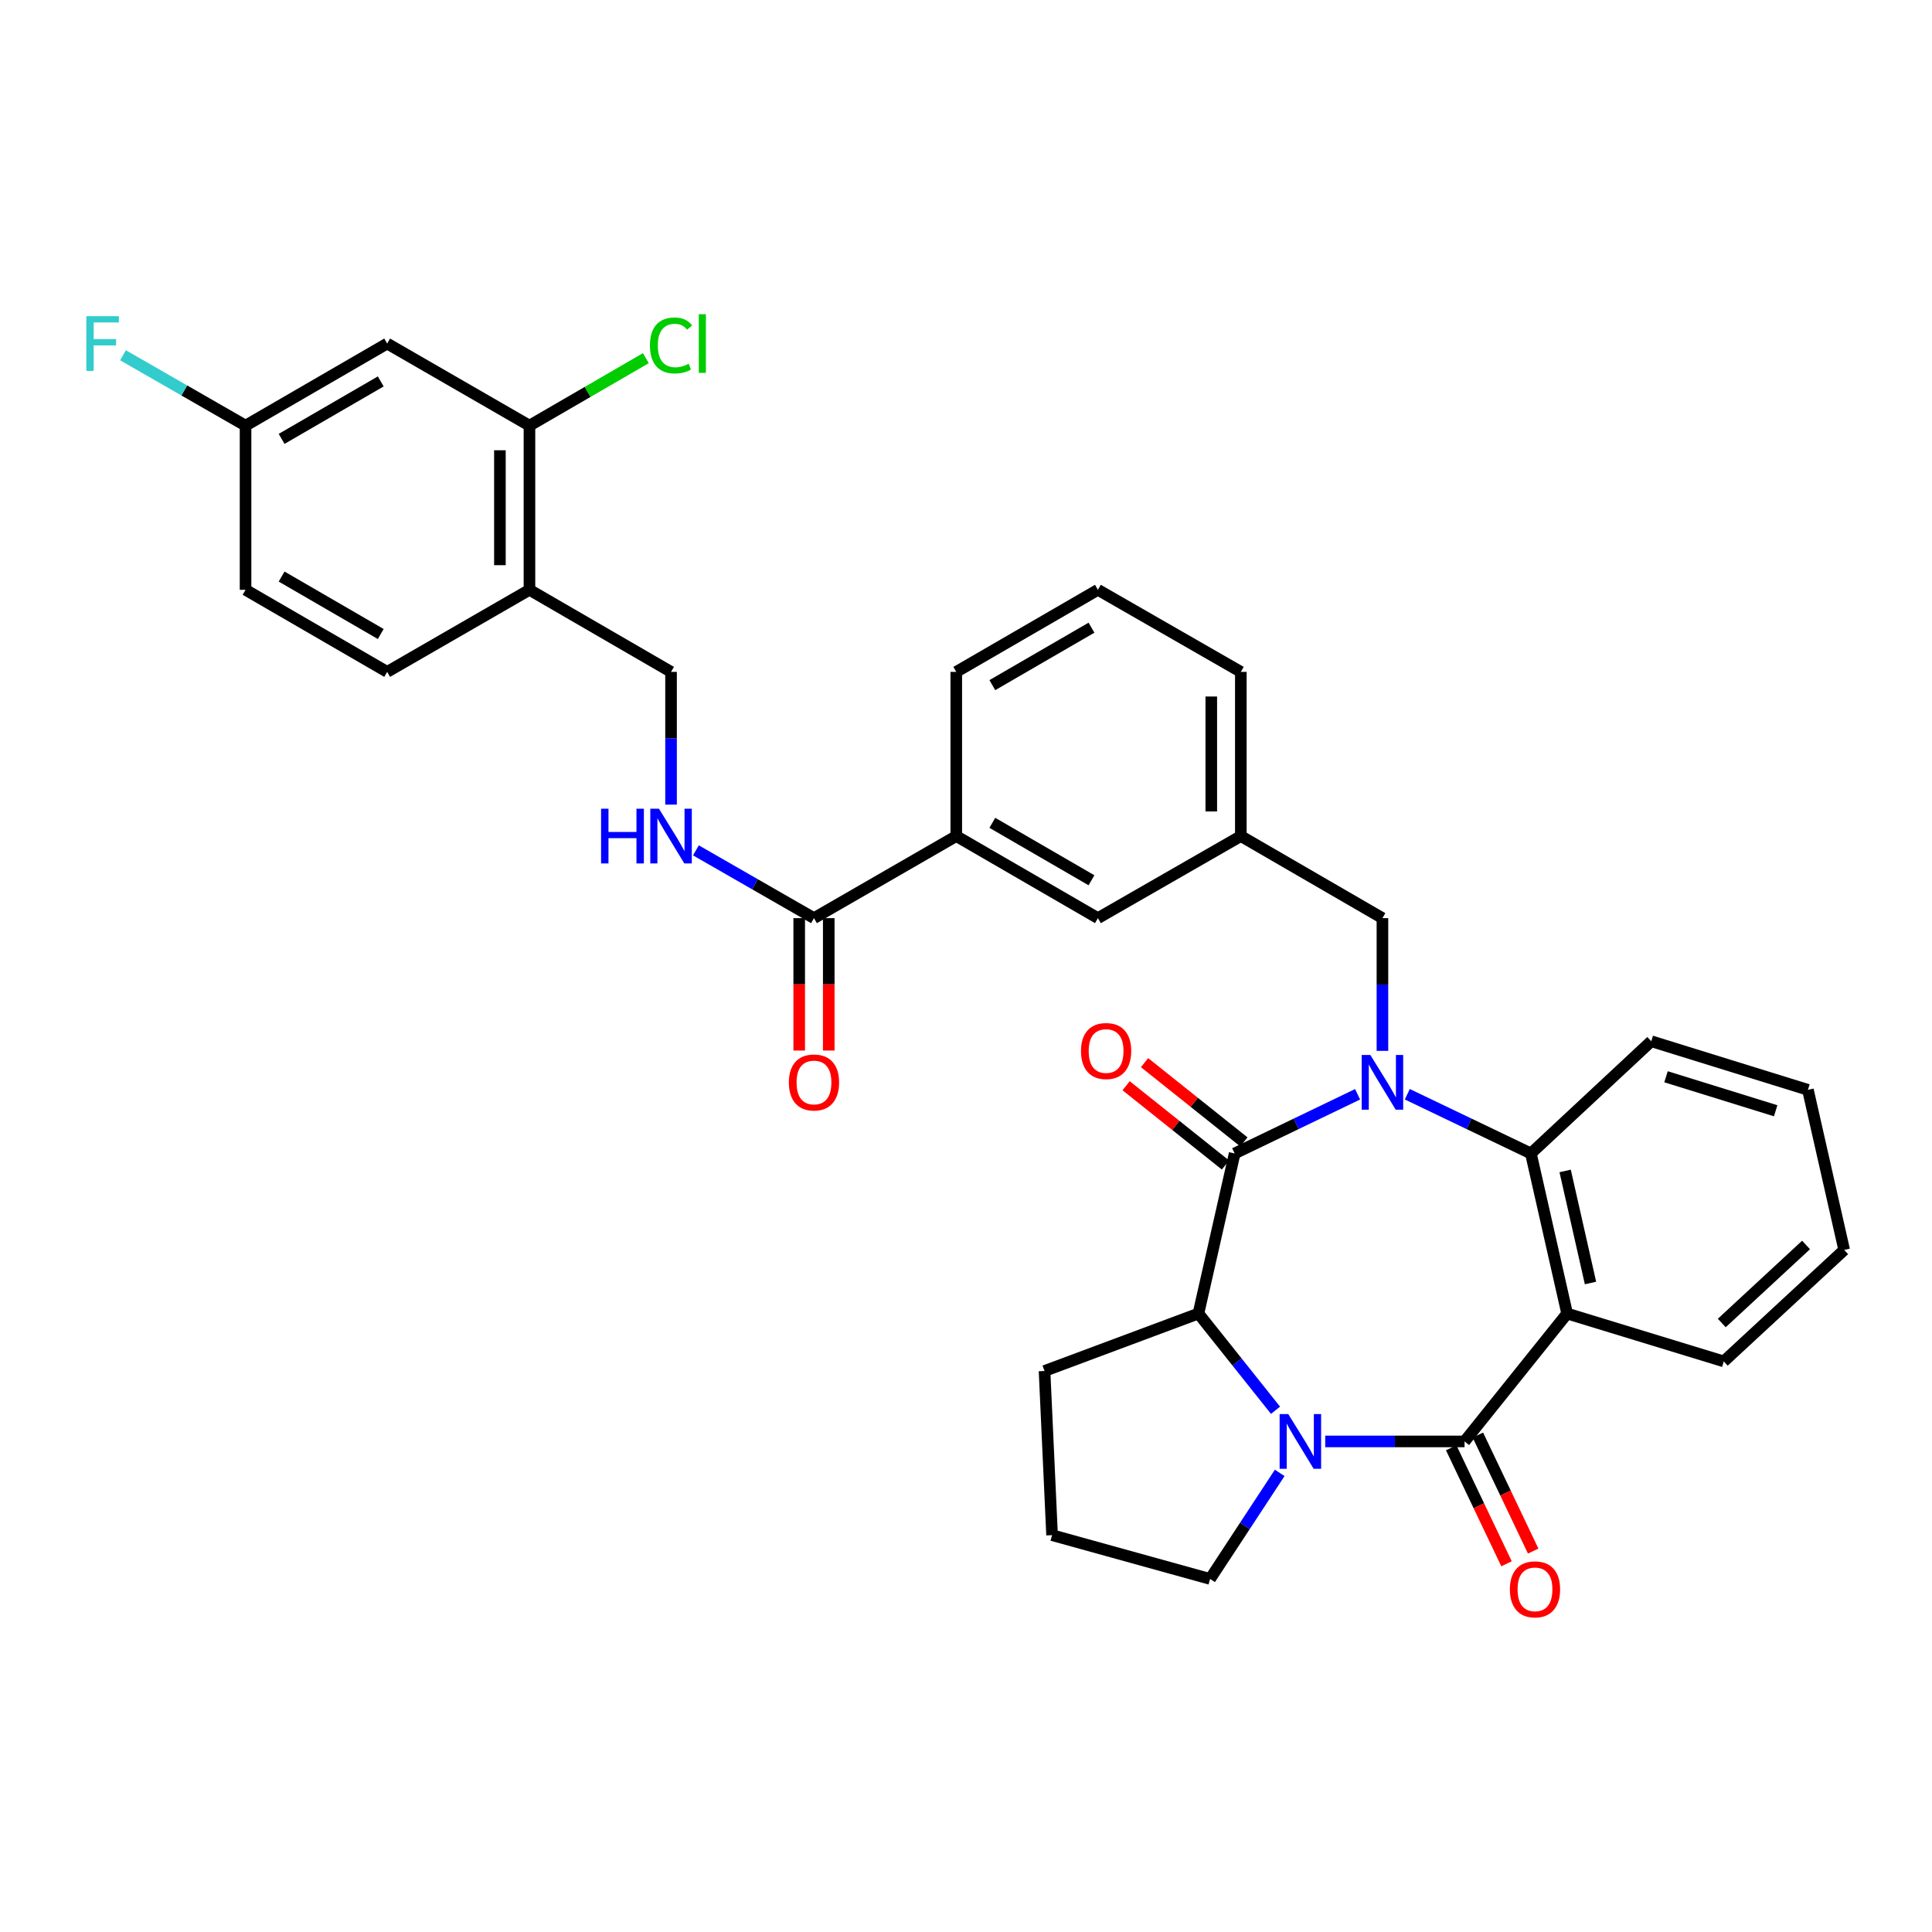 <?xml version='1.0' encoding='iso-8859-1'?>
<svg version='1.1' baseProfile='full'
              xmlns='http://www.w3.org/2000/svg'
                      xmlns:rdkit='http://www.rdkit.org/xml'
                      xmlns:xlink='http://www.w3.org/1999/xlink'
                  xml:space='preserve'
width='1000px' height='1000px' viewBox='0 0 1000 1000'>
<!-- END OF HEADER -->
<rect style='opacity:1.0;fill:#FFFFFF;stroke:none' width='1000' height='1000' x='0' y='0'> </rect>
<path class='bond-1' d='M 702.684,566.399 L 670.875,581.713' style='fill:none;fill-rule:evenodd;stroke:#0000FF;stroke-width:6px;stroke-linecap:butt;stroke-linejoin:miter;stroke-opacity:1' />
<path class='bond-1' d='M 670.875,581.713 L 639.065,597.028' style='fill:none;fill-rule:evenodd;stroke:#000000;stroke-width:6px;stroke-linecap:butt;stroke-linejoin:miter;stroke-opacity:1' />
<path class='bond-4' d='M 728.416,566.374 L 760.4,581.701' style='fill:none;fill-rule:evenodd;stroke:#0000FF;stroke-width:6px;stroke-linecap:butt;stroke-linejoin:miter;stroke-opacity:1' />
<path class='bond-4' d='M 760.4,581.701 L 792.383,597.028' style='fill:none;fill-rule:evenodd;stroke:#000000;stroke-width:6px;stroke-linecap:butt;stroke-linejoin:miter;stroke-opacity:1' />
<path class='bond-7' d='M 715.546,543.922 L 715.546,509.576' style='fill:none;fill-rule:evenodd;stroke:#0000FF;stroke-width:6px;stroke-linecap:butt;stroke-linejoin:miter;stroke-opacity:1' />
<path class='bond-7' d='M 715.546,509.576 L 715.546,475.23' style='fill:none;fill-rule:evenodd;stroke:#000000;stroke-width:6px;stroke-linecap:butt;stroke-linejoin:miter;stroke-opacity:1' />
<path class='bond-0' d='M 758.043,746.081 L 811.142,679.889' style='fill:none;fill-rule:evenodd;stroke:#000000;stroke-width:6px;stroke-linecap:butt;stroke-linejoin:miter;stroke-opacity:1' />
<path class='bond-13' d='M 751.141,749.371 L 765.454,779.392' style='fill:none;fill-rule:evenodd;stroke:#000000;stroke-width:6px;stroke-linecap:butt;stroke-linejoin:miter;stroke-opacity:1' />
<path class='bond-13' d='M 765.454,779.392 L 779.768,809.414' style='fill:none;fill-rule:evenodd;stroke:#FF0000;stroke-width:6px;stroke-linecap:butt;stroke-linejoin:miter;stroke-opacity:1' />
<path class='bond-13' d='M 764.945,742.79 L 779.258,772.811' style='fill:none;fill-rule:evenodd;stroke:#000000;stroke-width:6px;stroke-linecap:butt;stroke-linejoin:miter;stroke-opacity:1' />
<path class='bond-13' d='M 779.258,772.811 L 793.572,802.832' style='fill:none;fill-rule:evenodd;stroke:#FF0000;stroke-width:6px;stroke-linecap:butt;stroke-linejoin:miter;stroke-opacity:1' />
<path class='bond-34' d='M 758.043,746.081 L 721.987,746.081' style='fill:none;fill-rule:evenodd;stroke:#000000;stroke-width:6px;stroke-linecap:butt;stroke-linejoin:miter;stroke-opacity:1' />
<path class='bond-34' d='M 721.987,746.081 L 685.931,746.081' style='fill:none;fill-rule:evenodd;stroke:#0000FF;stroke-width:6px;stroke-linecap:butt;stroke-linejoin:miter;stroke-opacity:1' />
<path class='bond-5' d='M 639.065,597.028 L 620.306,679.889' style='fill:none;fill-rule:evenodd;stroke:#000000;stroke-width:6px;stroke-linecap:butt;stroke-linejoin:miter;stroke-opacity:1' />
<path class='bond-14' d='M 643.834,591.051 L 618.124,570.536' style='fill:none;fill-rule:evenodd;stroke:#000000;stroke-width:6px;stroke-linecap:butt;stroke-linejoin:miter;stroke-opacity:1' />
<path class='bond-14' d='M 618.124,570.536 L 592.414,550.022' style='fill:none;fill-rule:evenodd;stroke:#FF0000;stroke-width:6px;stroke-linecap:butt;stroke-linejoin:miter;stroke-opacity:1' />
<path class='bond-14' d='M 634.296,603.005 L 608.586,582.49' style='fill:none;fill-rule:evenodd;stroke:#000000;stroke-width:6px;stroke-linecap:butt;stroke-linejoin:miter;stroke-opacity:1' />
<path class='bond-14' d='M 608.586,582.49 L 582.876,561.976' style='fill:none;fill-rule:evenodd;stroke:#FF0000;stroke-width:6px;stroke-linecap:butt;stroke-linejoin:miter;stroke-opacity:1' />
<path class='bond-2' d='M 660.21,729.951 L 640.258,704.92' style='fill:none;fill-rule:evenodd;stroke:#0000FF;stroke-width:6px;stroke-linecap:butt;stroke-linejoin:miter;stroke-opacity:1' />
<path class='bond-2' d='M 640.258,704.92 L 620.306,679.889' style='fill:none;fill-rule:evenodd;stroke:#000000;stroke-width:6px;stroke-linecap:butt;stroke-linejoin:miter;stroke-opacity:1' />
<path class='bond-21' d='M 662.372,762.369 L 644.355,789.81' style='fill:none;fill-rule:evenodd;stroke:#0000FF;stroke-width:6px;stroke-linecap:butt;stroke-linejoin:miter;stroke-opacity:1' />
<path class='bond-21' d='M 644.355,789.81 L 626.339,817.251' style='fill:none;fill-rule:evenodd;stroke:#000000;stroke-width:6px;stroke-linecap:butt;stroke-linejoin:miter;stroke-opacity:1' />
<path class='bond-3' d='M 811.142,679.889 L 792.383,597.028' style='fill:none;fill-rule:evenodd;stroke:#000000;stroke-width:6px;stroke-linecap:butt;stroke-linejoin:miter;stroke-opacity:1' />
<path class='bond-3' d='M 823.244,664.083 L 810.112,606.08' style='fill:none;fill-rule:evenodd;stroke:#000000;stroke-width:6px;stroke-linecap:butt;stroke-linejoin:miter;stroke-opacity:1' />
<path class='bond-23' d='M 811.142,679.889 L 892.228,704.663' style='fill:none;fill-rule:evenodd;stroke:#000000;stroke-width:6px;stroke-linecap:butt;stroke-linejoin:miter;stroke-opacity:1' />
<path class='bond-27' d='M 792.383,597.028 L 854.693,538.949' style='fill:none;fill-rule:evenodd;stroke:#000000;stroke-width:6px;stroke-linecap:butt;stroke-linejoin:miter;stroke-opacity:1' />
<path class='bond-25' d='M 620.306,679.889 L 540.648,709.616' style='fill:none;fill-rule:evenodd;stroke:#000000;stroke-width:6px;stroke-linecap:butt;stroke-linejoin:miter;stroke-opacity:1' />
<path class='bond-6' d='M 421.314,475.23 L 494.966,432.75' style='fill:none;fill-rule:evenodd;stroke:#000000;stroke-width:6px;stroke-linecap:butt;stroke-linejoin:miter;stroke-opacity:1' />
<path class='bond-10' d='M 421.314,475.23 L 390.759,457.686' style='fill:none;fill-rule:evenodd;stroke:#000000;stroke-width:6px;stroke-linecap:butt;stroke-linejoin:miter;stroke-opacity:1' />
<path class='bond-10' d='M 390.759,457.686 L 360.204,440.141' style='fill:none;fill-rule:evenodd;stroke:#0000FF;stroke-width:6px;stroke-linecap:butt;stroke-linejoin:miter;stroke-opacity:1' />
<path class='bond-17' d='M 413.668,475.23 L 413.668,509.496' style='fill:none;fill-rule:evenodd;stroke:#000000;stroke-width:6px;stroke-linecap:butt;stroke-linejoin:miter;stroke-opacity:1' />
<path class='bond-17' d='M 413.668,509.496 L 413.668,543.762' style='fill:none;fill-rule:evenodd;stroke:#FF0000;stroke-width:6px;stroke-linecap:butt;stroke-linejoin:miter;stroke-opacity:1' />
<path class='bond-17' d='M 428.961,475.23 L 428.961,509.496' style='fill:none;fill-rule:evenodd;stroke:#000000;stroke-width:6px;stroke-linecap:butt;stroke-linejoin:miter;stroke-opacity:1' />
<path class='bond-17' d='M 428.961,509.496 L 428.961,543.762' style='fill:none;fill-rule:evenodd;stroke:#FF0000;stroke-width:6px;stroke-linecap:butt;stroke-linejoin:miter;stroke-opacity:1' />
<path class='bond-18' d='M 715.546,475.23 L 642.251,432.75' style='fill:none;fill-rule:evenodd;stroke:#000000;stroke-width:6px;stroke-linecap:butt;stroke-linejoin:miter;stroke-opacity:1' />
<path class='bond-8' d='M 274.046,220.309 L 274.046,305.285' style='fill:none;fill-rule:evenodd;stroke:#000000;stroke-width:6px;stroke-linecap:butt;stroke-linejoin:miter;stroke-opacity:1' />
<path class='bond-8' d='M 258.753,233.055 L 258.753,292.539' style='fill:none;fill-rule:evenodd;stroke:#000000;stroke-width:6px;stroke-linecap:butt;stroke-linejoin:miter;stroke-opacity:1' />
<path class='bond-12' d='M 274.046,220.309 L 200.394,177.821' style='fill:none;fill-rule:evenodd;stroke:#000000;stroke-width:6px;stroke-linecap:butt;stroke-linejoin:miter;stroke-opacity:1' />
<path class='bond-22' d='M 274.046,220.309 L 304.17,202.844' style='fill:none;fill-rule:evenodd;stroke:#000000;stroke-width:6px;stroke-linecap:butt;stroke-linejoin:miter;stroke-opacity:1' />
<path class='bond-22' d='M 304.17,202.844 L 334.294,185.379' style='fill:none;fill-rule:evenodd;stroke:#00CC00;stroke-width:6px;stroke-linecap:butt;stroke-linejoin:miter;stroke-opacity:1' />
<path class='bond-9' d='M 274.046,305.285 L 347.332,347.765' style='fill:none;fill-rule:evenodd;stroke:#000000;stroke-width:6px;stroke-linecap:butt;stroke-linejoin:miter;stroke-opacity:1' />
<path class='bond-19' d='M 274.046,305.285 L 200.394,347.765' style='fill:none;fill-rule:evenodd;stroke:#000000;stroke-width:6px;stroke-linecap:butt;stroke-linejoin:miter;stroke-opacity:1' />
<path class='bond-15' d='M 347.332,416.465 L 347.332,382.115' style='fill:none;fill-rule:evenodd;stroke:#0000FF;stroke-width:6px;stroke-linecap:butt;stroke-linejoin:miter;stroke-opacity:1' />
<path class='bond-15' d='M 347.332,382.115 L 347.332,347.765' style='fill:none;fill-rule:evenodd;stroke:#000000;stroke-width:6px;stroke-linecap:butt;stroke-linejoin:miter;stroke-opacity:1' />
<path class='bond-11' d='M 494.966,432.75 L 568.277,475.23' style='fill:none;fill-rule:evenodd;stroke:#000000;stroke-width:6px;stroke-linecap:butt;stroke-linejoin:miter;stroke-opacity:1' />
<path class='bond-11' d='M 513.63,425.89 L 564.948,455.626' style='fill:none;fill-rule:evenodd;stroke:#000000;stroke-width:6px;stroke-linecap:butt;stroke-linejoin:miter;stroke-opacity:1' />
<path class='bond-37' d='M 494.966,432.75 L 494.966,347.765' style='fill:none;fill-rule:evenodd;stroke:#000000;stroke-width:6px;stroke-linecap:butt;stroke-linejoin:miter;stroke-opacity:1' />
<path class='bond-38' d='M 200.394,177.821 L 127.1,220.309' style='fill:none;fill-rule:evenodd;stroke:#000000;stroke-width:6px;stroke-linecap:butt;stroke-linejoin:miter;stroke-opacity:1' />
<path class='bond-38' d='M 197.07,197.424 L 145.764,227.166' style='fill:none;fill-rule:evenodd;stroke:#000000;stroke-width:6px;stroke-linecap:butt;stroke-linejoin:miter;stroke-opacity:1' />
<path class='bond-16' d='M 568.277,475.23 L 642.251,432.75' style='fill:none;fill-rule:evenodd;stroke:#000000;stroke-width:6px;stroke-linecap:butt;stroke-linejoin:miter;stroke-opacity:1' />
<path class='bond-31' d='M 642.251,432.75 L 642.251,347.765' style='fill:none;fill-rule:evenodd;stroke:#000000;stroke-width:6px;stroke-linecap:butt;stroke-linejoin:miter;stroke-opacity:1' />
<path class='bond-31' d='M 626.959,420.002 L 626.959,360.513' style='fill:none;fill-rule:evenodd;stroke:#000000;stroke-width:6px;stroke-linecap:butt;stroke-linejoin:miter;stroke-opacity:1' />
<path class='bond-24' d='M 200.394,347.765 L 127.1,305.285' style='fill:none;fill-rule:evenodd;stroke:#000000;stroke-width:6px;stroke-linecap:butt;stroke-linejoin:miter;stroke-opacity:1' />
<path class='bond-24' d='M 197.069,328.162 L 145.762,298.426' style='fill:none;fill-rule:evenodd;stroke:#000000;stroke-width:6px;stroke-linecap:butt;stroke-linejoin:miter;stroke-opacity:1' />
<path class='bond-20' d='M 127.1,220.309 L 127.1,305.285' style='fill:none;fill-rule:evenodd;stroke:#000000;stroke-width:6px;stroke-linecap:butt;stroke-linejoin:miter;stroke-opacity:1' />
<path class='bond-26' d='M 127.1,220.309 L 95.381,202.095' style='fill:none;fill-rule:evenodd;stroke:#000000;stroke-width:6px;stroke-linecap:butt;stroke-linejoin:miter;stroke-opacity:1' />
<path class='bond-26' d='M 95.381,202.095 L 63.662,183.881' style='fill:none;fill-rule:evenodd;stroke:#33CCCC;stroke-width:6px;stroke-linecap:butt;stroke-linejoin:miter;stroke-opacity:1' />
<path class='bond-36' d='M 626.339,817.251 L 544.548,794.592' style='fill:none;fill-rule:evenodd;stroke:#000000;stroke-width:6px;stroke-linecap:butt;stroke-linejoin:miter;stroke-opacity:1' />
<path class='bond-35' d='M 892.228,704.663 L 954.545,646.958' style='fill:none;fill-rule:evenodd;stroke:#000000;stroke-width:6px;stroke-linecap:butt;stroke-linejoin:miter;stroke-opacity:1' />
<path class='bond-35' d='M 891.185,684.786 L 934.808,644.393' style='fill:none;fill-rule:evenodd;stroke:#000000;stroke-width:6px;stroke-linecap:butt;stroke-linejoin:miter;stroke-opacity:1' />
<path class='bond-28' d='M 540.648,709.616 L 544.548,794.592' style='fill:none;fill-rule:evenodd;stroke:#000000;stroke-width:6px;stroke-linecap:butt;stroke-linejoin:miter;stroke-opacity:1' />
<path class='bond-33' d='M 854.693,538.949 L 935.778,564.097' style='fill:none;fill-rule:evenodd;stroke:#000000;stroke-width:6px;stroke-linecap:butt;stroke-linejoin:miter;stroke-opacity:1' />
<path class='bond-33' d='M 862.325,557.328 L 919.085,574.932' style='fill:none;fill-rule:evenodd;stroke:#000000;stroke-width:6px;stroke-linecap:butt;stroke-linejoin:miter;stroke-opacity:1' />
<path class='bond-29' d='M 494.966,347.765 L 568.277,305.285' style='fill:none;fill-rule:evenodd;stroke:#000000;stroke-width:6px;stroke-linecap:butt;stroke-linejoin:miter;stroke-opacity:1' />
<path class='bond-29' d='M 513.63,354.625 L 564.948,324.889' style='fill:none;fill-rule:evenodd;stroke:#000000;stroke-width:6px;stroke-linecap:butt;stroke-linejoin:miter;stroke-opacity:1' />
<path class='bond-30' d='M 568.277,305.285 L 642.251,347.765' style='fill:none;fill-rule:evenodd;stroke:#000000;stroke-width:6px;stroke-linecap:butt;stroke-linejoin:miter;stroke-opacity:1' />
<path class='bond-32' d='M 954.545,646.958 L 935.778,564.097' style='fill:none;fill-rule:evenodd;stroke:#000000;stroke-width:6px;stroke-linecap:butt;stroke-linejoin:miter;stroke-opacity:1' />
<path  class='atom-0' d='M 709.286 546.046
L 718.566 561.046
Q 719.486 562.526, 720.966 565.206
Q 722.446 567.886, 722.526 568.046
L 722.526 546.046
L 726.286 546.046
L 726.286 574.366
L 722.406 574.366
L 712.446 557.966
Q 711.286 556.046, 710.046 553.846
Q 708.846 551.646, 708.486 550.966
L 708.486 574.366
L 704.806 574.366
L 704.806 546.046
L 709.286 546.046
' fill='#0000FF'/>
<path  class='atom-3' d='M 666.806 731.921
L 676.086 746.921
Q 677.006 748.401, 678.486 751.081
Q 679.966 753.761, 680.046 753.921
L 680.046 731.921
L 683.806 731.921
L 683.806 760.241
L 679.926 760.241
L 669.966 743.841
Q 668.806 741.921, 667.566 739.721
Q 666.366 737.521, 666.006 736.841
L 666.006 760.241
L 662.326 760.241
L 662.326 731.921
L 666.806 731.921
' fill='#0000FF'/>
<path  class='atom-11' d='M 311.112 418.59
L 314.952 418.59
L 314.952 430.63
L 329.432 430.63
L 329.432 418.59
L 333.272 418.59
L 333.272 446.91
L 329.432 446.91
L 329.432 433.83
L 314.952 433.83
L 314.952 446.91
L 311.112 446.91
L 311.112 418.59
' fill='#0000FF'/>
<path  class='atom-11' d='M 341.072 418.59
L 350.352 433.59
Q 351.272 435.07, 352.752 437.75
Q 354.232 440.43, 354.312 440.59
L 354.312 418.59
L 358.072 418.59
L 358.072 446.91
L 354.192 446.91
L 344.232 430.51
Q 343.072 428.59, 341.832 426.39
Q 340.632 424.19, 340.272 423.51
L 340.272 446.91
L 336.592 446.91
L 336.592 418.59
L 341.072 418.59
' fill='#0000FF'/>
<path  class='atom-14' d='M 781.507 822.641
Q 781.507 815.841, 784.867 812.041
Q 788.227 808.241, 794.507 808.241
Q 800.787 808.241, 804.147 812.041
Q 807.507 815.841, 807.507 822.641
Q 807.507 829.521, 804.107 833.441
Q 800.707 837.321, 794.507 837.321
Q 788.267 837.321, 784.867 833.441
Q 781.507 829.561, 781.507 822.641
M 794.507 834.121
Q 798.827 834.121, 801.147 831.241
Q 803.507 828.321, 803.507 822.641
Q 803.507 817.081, 801.147 814.281
Q 798.827 811.441, 794.507 811.441
Q 790.187 811.441, 787.827 814.241
Q 785.507 817.041, 785.507 822.641
Q 785.507 828.361, 787.827 831.241
Q 790.187 834.121, 794.507 834.121
' fill='#FF0000'/>
<path  class='atom-15' d='M 559.517 544.008
Q 559.517 537.208, 562.877 533.408
Q 566.237 529.608, 572.517 529.608
Q 578.797 529.608, 582.157 533.408
Q 585.517 537.208, 585.517 544.008
Q 585.517 550.888, 582.117 554.808
Q 578.717 558.688, 572.517 558.688
Q 566.277 558.688, 562.877 554.808
Q 559.517 550.928, 559.517 544.008
M 572.517 555.488
Q 576.837 555.488, 579.157 552.608
Q 581.517 549.688, 581.517 544.008
Q 581.517 538.448, 579.157 535.648
Q 576.837 532.808, 572.517 532.808
Q 568.197 532.808, 565.837 535.608
Q 563.517 538.408, 563.517 544.008
Q 563.517 549.728, 565.837 552.608
Q 568.197 555.488, 572.517 555.488
' fill='#FF0000'/>
<path  class='atom-18' d='M 408.314 560.286
Q 408.314 553.486, 411.674 549.686
Q 415.034 545.886, 421.314 545.886
Q 427.594 545.886, 430.954 549.686
Q 434.314 553.486, 434.314 560.286
Q 434.314 567.166, 430.914 571.086
Q 427.514 574.966, 421.314 574.966
Q 415.074 574.966, 411.674 571.086
Q 408.314 567.206, 408.314 560.286
M 421.314 571.766
Q 425.634 571.766, 427.954 568.886
Q 430.314 565.966, 430.314 560.286
Q 430.314 554.726, 427.954 551.926
Q 425.634 549.086, 421.314 549.086
Q 416.994 549.086, 414.634 551.886
Q 412.314 554.686, 412.314 560.286
Q 412.314 566.006, 414.634 568.886
Q 416.994 571.766, 421.314 571.766
' fill='#FF0000'/>
<path  class='atom-23' d='M 336.412 178.801
Q 336.412 171.761, 339.692 168.081
Q 343.012 164.361, 349.292 164.361
Q 355.132 164.361, 358.252 168.481
L 355.612 170.641
Q 353.332 167.641, 349.292 167.641
Q 345.012 167.641, 342.732 170.521
Q 340.492 173.361, 340.492 178.801
Q 340.492 184.401, 342.812 187.281
Q 345.172 190.161, 349.732 190.161
Q 352.852 190.161, 356.492 188.281
L 357.612 191.281
Q 356.132 192.241, 353.892 192.801
Q 351.652 193.361, 349.172 193.361
Q 343.012 193.361, 339.692 189.601
Q 336.412 185.841, 336.412 178.801
' fill='#00CC00'/>
<path  class='atom-23' d='M 361.692 162.641
L 365.372 162.641
L 365.372 193.001
L 361.692 193.001
L 361.692 162.641
' fill='#00CC00'/>
<path  class='atom-27' d='M 44.689 163.661
L 61.529 163.661
L 61.529 166.901
L 48.489 166.901
L 48.489 175.501
L 60.089 175.501
L 60.089 178.781
L 48.489 178.781
L 48.489 191.981
L 44.689 191.981
L 44.689 163.661
' fill='#33CCCC'/>
</svg>

